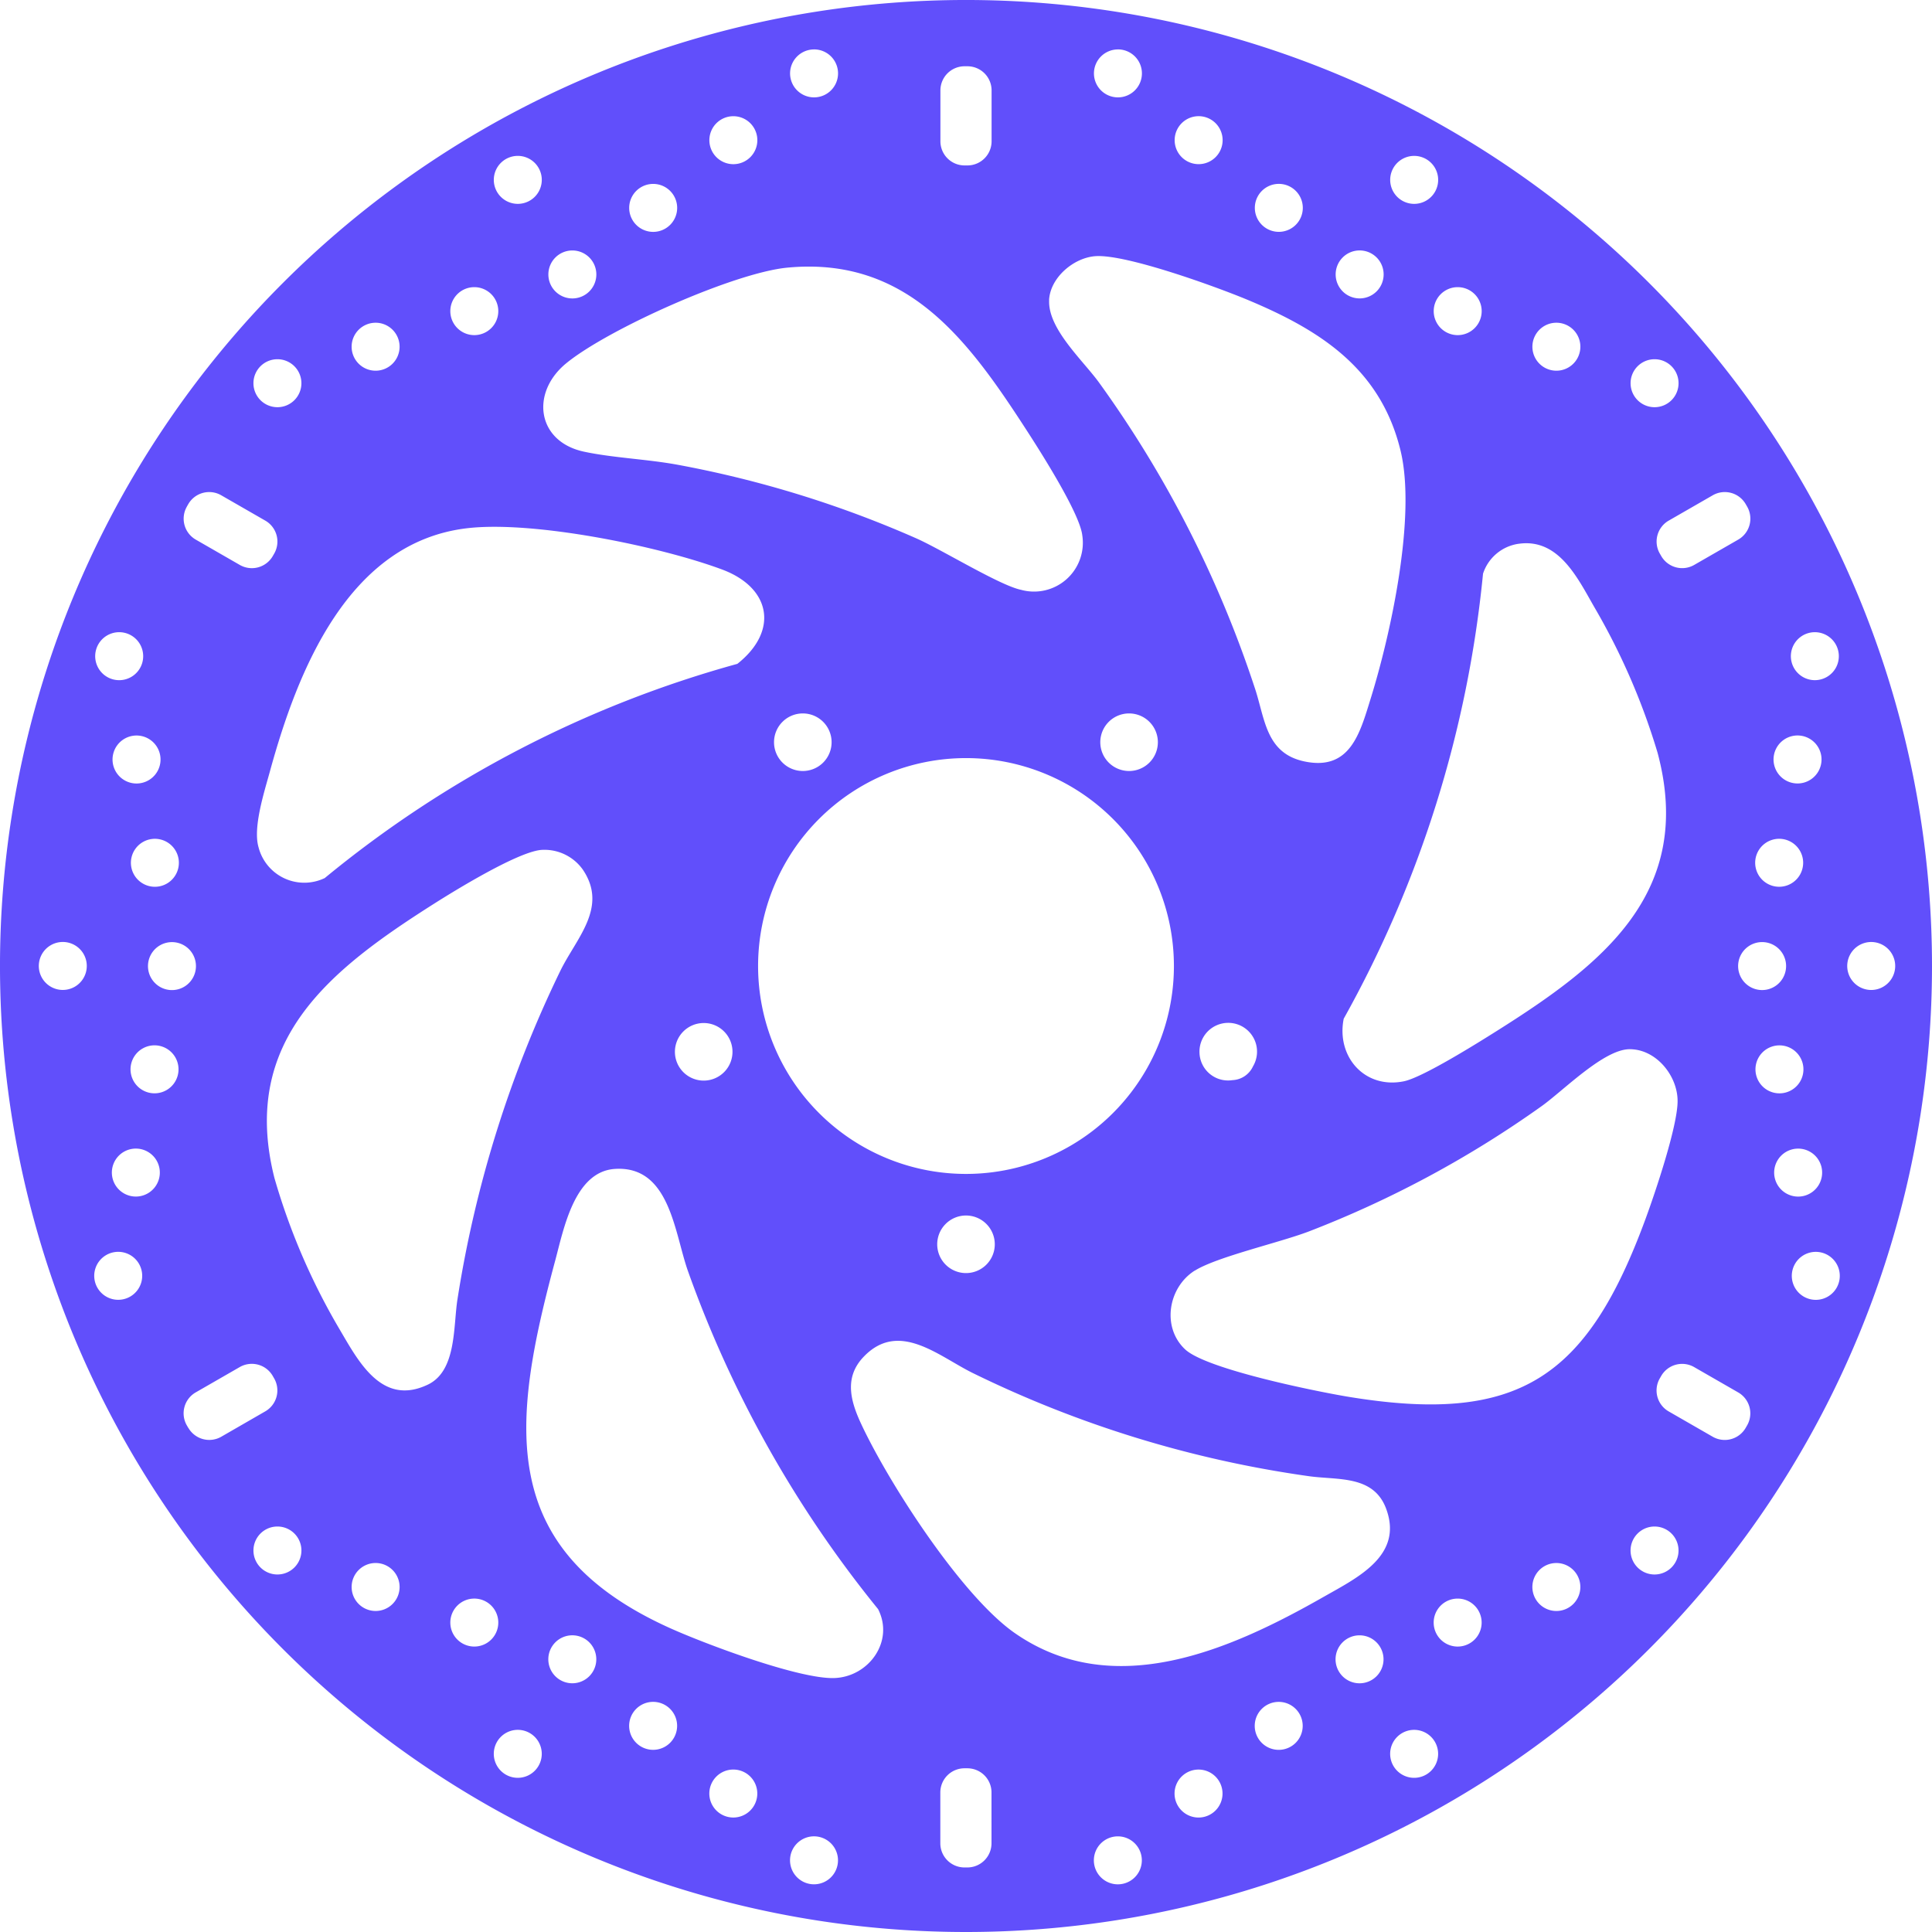 <svg xmlns="http://www.w3.org/2000/svg" xmlns:xlink="http://www.w3.org/1999/xlink" width="200" height="200" viewBox="0 0 200 200">
  <defs>
    <clipPath id="clip-path">
      <rect id="Rechteck_3247" data-name="Rechteck 3247" width="200" height="200" fill="#614ffb"/>
    </clipPath>
    <clipPath id="clip-category-motorrad-Bremsen">
      <rect width="200" height="200"/>
    </clipPath>
  </defs>
  <g id="category-motorrad-Bremsen" clip-path="url(#clip-category-motorrad-Bremsen)">
    <g id="Gruppe_23072" data-name="Gruppe 23072">
      <g id="Gruppe_23040" data-name="Gruppe 23040" clip-path="url(#clip-path)">
        <path id="Pfad_18403" data-name="Pfad 18403" d="M170.711,29.289A100,100,0,0,0,29.289,170.711,100,100,0,1,0,170.711,29.289m15.01,37.4a2.483,2.483,0,1,1,.914,3.391,2.483,2.483,0,0,1-.914-3.391m-1.794,10.693a2.484,2.484,0,1,1,.914,3.391,2.484,2.484,0,0,1-.914-3.391m-1.9,10.694a2.483,2.483,0,1,1,.914,3.391,2.483,2.483,0,0,1-.914-3.391m2.538,13.17a2.483,2.483,0,1,1-.914-3.391,2.483,2.483,0,0,1,.914,3.391m-3.852-49.063.156.271a2.5,2.5,0,0,1-.918,3.4l-4.576,2.632a2.5,2.5,0,0,1-3.4-.918l-.156-.27a2.5,2.5,0,0,1,.918-3.4l4.576-2.632a2.5,2.5,0,0,1,3.4.918M100,121.524A21.523,21.523,0,1,1,121.523,100,21.523,21.523,0,0,1,100,121.524m2.98,7.285a2.98,2.98,0,1,1-2.98-2.98,2.98,2.98,0,0,1,2.98,2.98M33.588,90.91a4.888,4.888,0,0,1-6.823-3.2c-.6-2.039.585-5.7,1.172-7.838,2.859-10.432,8.125-23.811,20.512-25.2,6.827-.768,19.761,1.851,26.3,4.282,5.1,1.9,5.862,6.39,1.581,9.768a115.36,115.36,0,0,0-42.743,22.2m42.24,17.961a2.98,2.98,0,1,1-2.98-2.98,2.98,2.98,0,0,1,2.98,2.98m4.3-32.049a2.98,2.98,0,1,1,2.98,2.98,2.98,2.98,0,0,1-2.98-2.98m33.775,0a2.98,2.98,0,1,1,2.98,2.98,2.98,2.98,0,0,1-2.98-2.98m9.772,54.711c2.263-1.433,8.824-2.914,11.86-4.082a109.092,109.092,0,0,0,24.074-12.969c2.252-1.614,6.415-5.865,9.081-5.88,2.749-.015,4.994,2.748,4.975,5.4-.02,2.635-2.32,9.449-3.315,12.157-6.067,16.5-13.143,21.361-30.937,18.395C136.063,144,124.9,141.733,122.7,139.7c-2.466-2.282-1.784-6.419.975-8.166m.493-22.663a2.98,2.98,0,1,1,5.541,1.518,2.451,2.451,0,0,1-2.086,1.424H127.6a2.959,2.959,0,0,1-3.43-2.942M171.28,37.187a2.483,2.483,0,1,1-2.483,2.483,2.484,2.484,0,0,1,2.483-2.483m-10.164-3.778a2.483,2.483,0,1,1-2.483,2.483,2.484,2.484,0,0,1,2.483-2.483m-3.891,22.882c4.147-.587,6.11,3.591,7.836,6.588A69.058,69.058,0,0,1,171.59,77.92c3.887,14.522-5.765,21.953-16.67,28.821-1.948,1.227-7.638,4.79-9.579,5.191-4.069.84-7.026-2.553-6.24-6.475a118.019,118.019,0,0,0,14.421-46.067,4.546,4.546,0,0,1,3.7-3.1M150.9,29.726a2.483,2.483,0,1,1-2.483,2.483,2.483,2.483,0,0,1,2.483-2.483m-4.505-13.588a2.483,2.483,0,1,1-2.483,2.483,2.483,2.483,0,0,1,2.483-2.483m-5.645,9.787a2.483,2.483,0,1,1-2.483,2.483,2.483,2.483,0,0,1,2.483-2.483m-8.367-6.89a2.483,2.483,0,1,1-2.483,2.483,2.484,2.484,0,0,1,2.483-2.483m-8.3-7.008a2.483,2.483,0,1,1-2.483,2.483,2.483,2.483,0,0,1,2.483-2.483m-8.353-6.913A2.483,2.483,0,1,1,113.245,7.6a2.484,2.484,0,0,1,2.483-2.483M108.6,31.069c.117-2.336,2.549-4.392,4.8-4.551,3.166-.224,12.513,3.17,15.748,4.52,7.538,3.148,13.763,7.123,15.83,15.585,1.658,6.785-.993,18.976-3.1,25.737-1.1,3.537-2.109,7.45-6.827,6.467-4.075-.848-4.091-4.5-5.187-7.706a115.651,115.651,0,0,0-16.084-31.508c-1.679-2.318-5.32-5.58-5.171-8.543M97.351,9.353a2.5,2.5,0,0,1,2.493-2.493h.312a2.5,2.5,0,0,1,2.493,2.493v5.279a2.5,2.5,0,0,1-2.493,2.493h-.312a2.5,2.5,0,0,1-2.493-2.493ZM84.272,5.114A2.483,2.483,0,1,1,81.788,7.6a2.484,2.484,0,0,1,2.483-2.483m-8.354,6.913a2.483,2.483,0,1,1-2.483,2.483,2.483,2.483,0,0,1,2.483-2.483m-8.3,7.008a2.483,2.483,0,1,1-2.483,2.483,2.484,2.484,0,0,1,2.483-2.483m-8.367,6.89a2.483,2.483,0,1,1-2.483,2.483,2.483,2.483,0,0,1,2.483-2.483M58.6,37.619c4.328-3.551,17.391-9.39,22.909-9.913C93.9,26.531,100.2,35.174,106.18,44.393c1.439,2.217,5.6,8.726,5.857,11.023a5.053,5.053,0,0,1-6.344,5.641c-2.2-.454-8.2-4.159-10.847-5.33a111.464,111.464,0,0,0-24.732-7.622c-3.131-.574-6.691-.71-9.669-1.35-4.876-1.049-5.542-6.1-1.843-9.137m-5-21.481a2.483,2.483,0,1,1-2.483,2.483,2.483,2.483,0,0,1,2.483-2.483M49.1,29.726a2.483,2.483,0,1,1-2.483,2.483A2.483,2.483,0,0,1,49.1,29.726M38.884,33.409A2.483,2.483,0,1,1,36.4,35.893a2.484,2.484,0,0,1,2.483-2.483M28.72,37.187a2.483,2.483,0,1,1-2.484,2.483,2.483,2.483,0,0,1,2.484-2.483M19.336,52.455l.156-.271a2.5,2.5,0,0,1,3.4-.918L27.472,53.9a2.5,2.5,0,0,1,.918,3.4l-.156.27a2.5,2.5,0,0,1-3.4.918l-4.576-2.632a2.5,2.5,0,0,1-.918-3.4m-.3,49.707a2.483,2.483,0,1,1,.914-3.391,2.483,2.483,0,0,1-.914,3.391m-.853-14.084a2.483,2.483,0,1,1-3.391-.915,2.483,2.483,0,0,1,3.391.915m-1.9-10.694a2.484,2.484,0,1,1-3.391-.914,2.484,2.484,0,0,1,3.391.914M11.1,65.775a2.484,2.484,0,1,1-.915,3.391,2.484,2.484,0,0,1,.915-3.391M7.739,102.148a2.483,2.483,0,1,1,.914-3.391,2.484,2.484,0,0,1-.914,3.391m5.736,32.077a2.483,2.483,0,1,1,.915-3.391,2.484,2.484,0,0,1-.915,3.391M15.3,123.537a2.483,2.483,0,1,1,.915-3.391,2.484,2.484,0,0,1-.915,3.391m1.936-10.688a2.484,2.484,0,1,1,.914-3.391,2.483,2.483,0,0,1-.914,3.391m2.255,34.966-.156-.271a2.5,2.5,0,0,1,.918-3.4l4.576-2.632a2.5,2.5,0,0,1,3.4.918l.156.27a2.5,2.5,0,0,1-.918,3.4L22.9,148.733a2.5,2.5,0,0,1-3.4-.918M28.72,162.99a2.483,2.483,0,1,1,2.483-2.483,2.484,2.484,0,0,1-2.483,2.483m10.164,3.778a2.483,2.483,0,1,1,2.483-2.483,2.483,2.483,0,0,1-2.483,2.483m5.4-23.43c-4.717,2.246-7.13-2.32-9.1-5.676a67.616,67.616,0,0,1-6.778-15.729c-3.589-14.253,5.806-21.576,16.511-28.37,2.227-1.414,8.91-5.521,11.241-5.587a4.873,4.873,0,0,1,4.169,2.037c2.664,3.924-.689,7.119-2.34,10.525a120.172,120.172,0,0,0-10.623,33.921c-.457,2.8-.066,7.444-3.078,8.879M49.1,170.451a2.483,2.483,0,1,1,2.483-2.483,2.483,2.483,0,0,1-2.483,2.483m4.5,13.588a2.483,2.483,0,1,1,2.483-2.483,2.483,2.483,0,0,1-2.483,2.483m5.645-9.787a2.483,2.483,0,1,1,2.483-2.483,2.483,2.483,0,0,1-2.483,2.483m8.367,6.89a2.483,2.483,0,1,1,2.483-2.483,2.484,2.484,0,0,1-2.483,2.483m8.3,7.007a2.483,2.483,0,1,1,2.483-2.483,2.483,2.483,0,0,1-2.483,2.483m8.354,6.914a2.483,2.483,0,1,1,2.483-2.483,2.484,2.484,0,0,1-2.483,2.483m2.094-21.352c-3.668.121-13.476-3.573-17.082-5.206-17.938-8.127-16.348-21.128-11.806-38,.88-3.269,1.989-9.243,6.2-9.5,5.69-.352,6.14,6.645,7.558,10.613a118.512,118.512,0,0,0,19.669,34.957c1.7,3.337-.965,7.019-4.542,7.137m16.283,17.113a2.5,2.5,0,0,1-2.493,2.493h-.312a2.5,2.5,0,0,1-2.493-2.493v-5.279a2.5,2.5,0,0,1,2.493-2.493h.312a2.5,2.5,0,0,1,2.493,2.493Zm13.079,4.24a2.483,2.483,0,1,1,2.483-2.483,2.484,2.484,0,0,1-2.483,2.483m8.353-6.914a2.483,2.483,0,1,1,2.483-2.483,2.483,2.483,0,0,1-2.483,2.483m8.3-7.007a2.483,2.483,0,1,1,2.483-2.483,2.483,2.483,0,0,1-2.483,2.483m8.367-6.89a2.483,2.483,0,1,1,2.483-2.483,2.483,2.483,0,0,1-2.483,2.483m-3.7-8.957c-9.638,5.493-21.75,10.873-31.978,3.765-5.5-3.825-13.01-15.457-15.894-21.618-1.107-2.365-1.812-4.816.205-6.955,3.68-3.9,7.834-.049,11.4,1.681A115.478,115.478,0,0,0,135.394,152.8c3.015.449,6.785-.161,8.1,3.386,1.8,4.857-2.97,7.126-6.451,9.11m9.348,18.744a2.483,2.483,0,1,1,2.483-2.483,2.483,2.483,0,0,1-2.483,2.483m4.505-13.588a2.483,2.483,0,1,1,2.483-2.483,2.483,2.483,0,0,1-2.483,2.483m10.218-3.683a2.483,2.483,0,1,1,2.483-2.483,2.483,2.483,0,0,1-2.483,2.483m10.164-3.778a2.483,2.483,0,1,1,2.483-2.483,2.484,2.484,0,0,1-2.483,2.483m9.586-15.444-.156.271a2.5,2.5,0,0,1-3.4.918l-4.576-2.632a2.5,2.5,0,0,1-.918-3.4l.156-.27a2.5,2.5,0,0,1,3.4-.918l4.576,2.632a2.5,2.5,0,0,1,.918,3.4m1.192-38.087a2.483,2.483,0,1,1,.914,3.391,2.484,2.484,0,0,1-.914-3.391m1.936,10.688a2.483,2.483,0,1,1,.914,3.391,2.482,2.482,0,0,1-.914-3.391m6.132,13.165a2.484,2.484,0,1,1-.915-3.391,2.484,2.484,0,0,1,.915,3.391m2.345-31.163a2.483,2.483,0,1,1,3.391-.914,2.483,2.483,0,0,1-3.391.914" fill="#614ffb"/>
      </g>
    </g>
  </g>
</svg>
